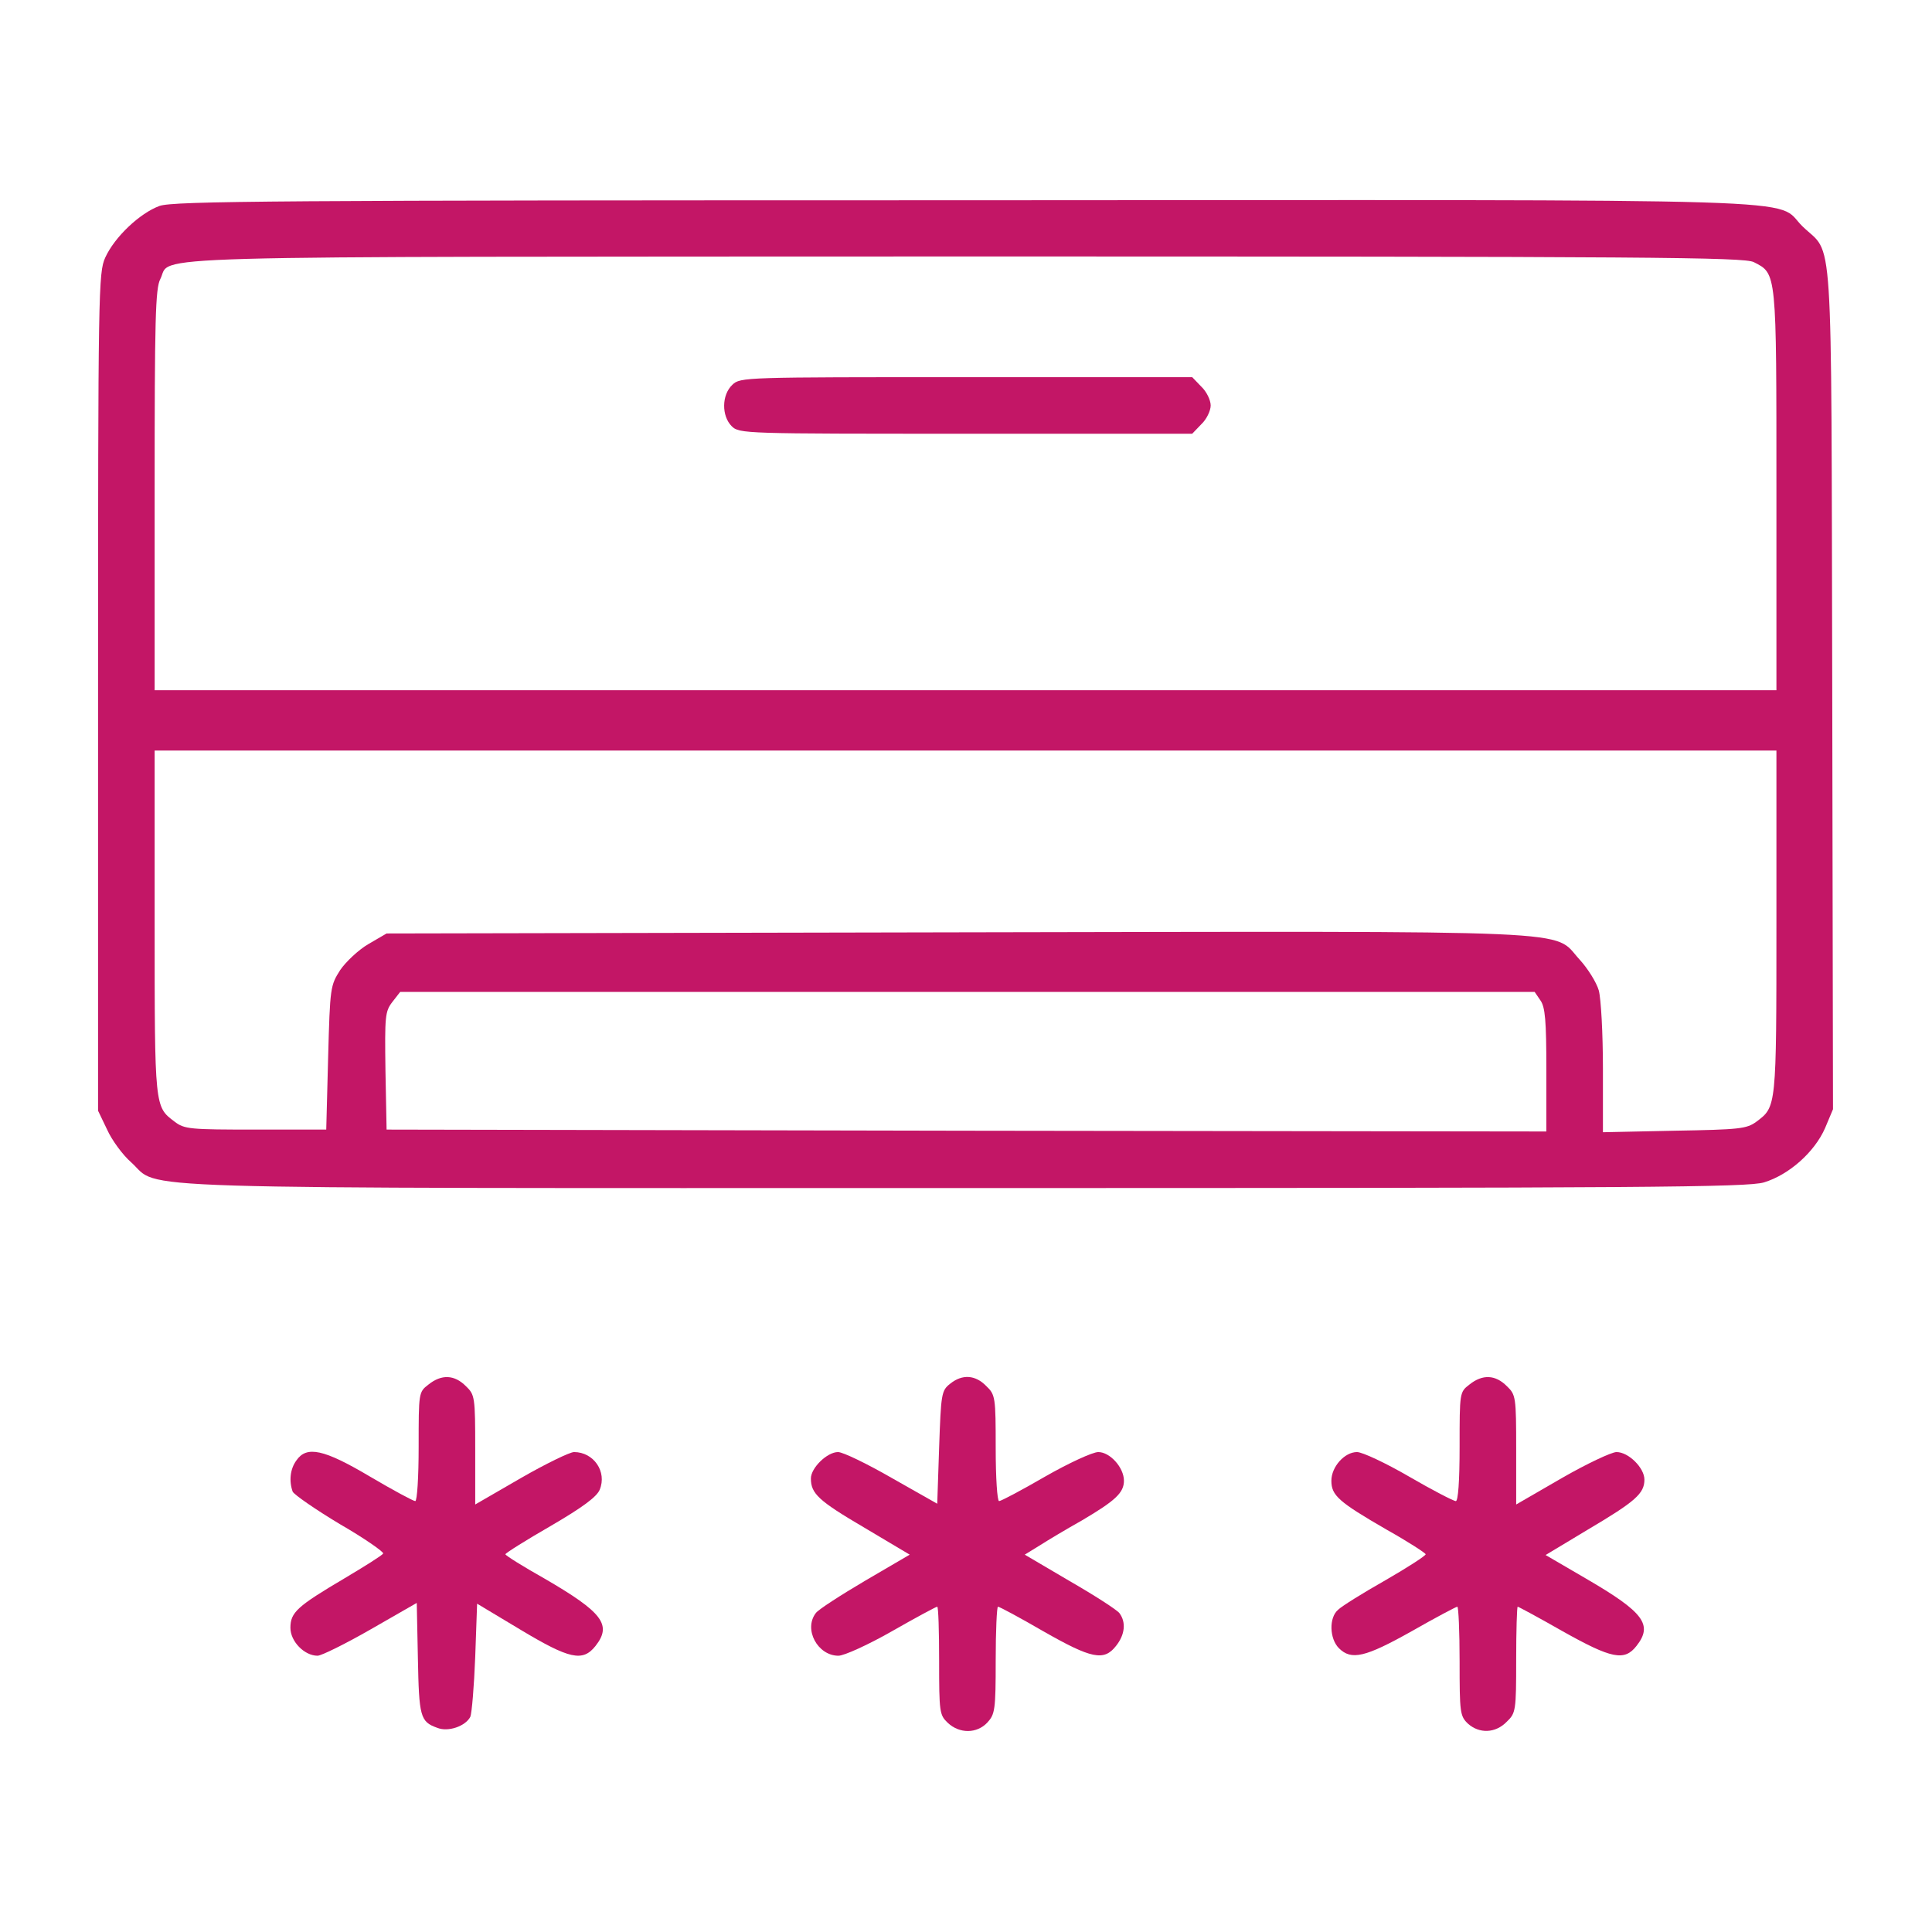<?xml version="1.0" encoding="UTF-8"?> <svg xmlns="http://www.w3.org/2000/svg" width="683" height="683" viewBox="0 0 683 683" fill="none"><path d="M56.4 72.8C49.467 75.333 40.533 83.733 37.2 91.067C34.8 96.4 34.667 102.4 34.667 244.667V392.667L37.867 399.333C39.467 402.933 43.333 408.267 46.4 410.933C57.2 420.667 34.667 420 341.333 420C582 420 617.733 419.733 623.6 418C632.4 415.333 641.467 407.333 645.2 398.8L648 392.133L647.733 243.067C647.333 75.6 648.267 90.8 637.2 80C626.8 69.867 651.733 70.667 340.8 70.8C97.6 70.8 61.333 71.067 56.4 72.8ZM620 92.667C628.133 96.8 628 95.733 628 173.333V244H341.333H54.667V173.333C54.667 112.8 54.933 102 56.667 98.667C61.067 90.133 39.333 90.8 341.067 90.667C584.4 90.667 616.533 90.933 620 92.667ZM628 326.267C628 391.867 628 391.2 620.933 396.533C617.467 399.067 615.067 399.333 591.867 399.733L566.667 400.267V377.733C566.667 365.467 566 353.067 565.2 350.133C564.4 347.333 561.333 342.4 558.4 339.2C548.533 328.533 564.4 329.2 337.867 329.6L136.667 330L130.267 333.733C126.8 335.733 122.267 340 120.267 342.933C116.8 348.4 116.667 348.933 116 373.867L115.333 399.333H90.4C67.2 399.333 65.2 399.2 61.733 396.533C54.667 391.2 54.667 391.867 54.667 326.267V265.333H341.333H628V326.267ZM544.533 353.6C546.267 356 546.667 360.8 546.667 378.267V400L341.733 399.733L136.667 399.333L136.267 378.533C136 359.2 136.133 357.6 138.667 354.267L141.467 350.667H342H542.533L544.533 353.6Z" fill="#C31666"></path><path d="M258.933 136C255.067 139.6 255.067 147.067 258.667 150.667C261.333 153.333 263.067 153.333 341.334 153.333H421.467L424.667 150C426.534 148.267 428 145.2 428 143.333C428 141.467 426.534 138.4 424.667 136.667L421.467 133.333H341.6C263.2 133.333 261.733 133.333 258.933 136Z" fill="#C31666"></path><path d="M151.467 489.467C148 492.133 148 492.267 148 511.467C148 522.133 147.467 530.667 146.8 530.667C146.133 530.667 138.933 526.8 130.8 522C114.4 512.267 108.4 511.067 104.8 516.267C102.533 519.333 102.133 523.6 103.467 527.333C104 528.4 111.467 533.6 120.133 538.8C128.933 543.867 135.733 548.667 135.467 549.2C135.067 549.867 128.933 553.733 121.733 558C105.067 567.867 102.667 570 102.667 575.467C102.667 580.267 107.6 585.333 112.267 585.333C113.6 585.333 122 581.2 131.067 576L147.333 566.667L147.733 586.267C148.133 606.8 148.533 608.667 154.533 610.8C158.4 612.4 164.533 610.267 166.267 606.933C166.8 605.6 167.6 596.133 168 585.733L168.667 566.933L184 576.133C201.333 586.533 206 587.6 210.533 581.867C216.4 574.4 213.067 570 192.4 558C184.8 553.733 178.667 549.867 178.667 549.467C178.667 549.067 185.867 544.533 194.667 539.467C205.867 532.933 210.933 529.2 212 526.667C214.667 520.267 209.867 513.333 202.933 513.333C201.467 513.333 192.933 517.467 184.133 522.533L168 531.867V512.533C168 493.733 167.867 493.067 164.667 490C160.667 486 156.133 485.733 151.467 489.467Z" fill="#C31666"></path><path d="M335.867 489.2C332.8 491.6 332.667 492.8 332 511.733L331.333 531.6L315.333 522.533C306.533 517.467 298 513.333 296.267 513.333C292.4 513.333 286.667 518.933 286.667 522.667C286.667 528 289.333 530.533 305.467 540L321.6 549.6L305.867 558.8C297.067 564 289.2 569.067 288.4 570.267C284 576 289.067 585.333 296.4 585.333C298.4 585.333 306.933 581.467 315.333 576.667C323.733 571.867 330.933 568 331.333 568C331.733 568 332 576.533 332 587.067C332 605.333 332.133 606.267 335.067 609.067C339.2 612.933 345.333 612.933 349.067 608.933C351.733 606 352 604.533 352 586.933C352 576.533 352.4 568 352.8 568C353.333 568 360.533 571.867 368.8 576.667C385.867 586.4 390.267 587.333 394.533 581.867C397.733 577.867 398.133 573.467 395.733 570.267C394.8 569.067 386.933 564 378.133 558.933L362.267 549.6L367.467 546.4C370.4 544.533 377.067 540.533 382.533 537.467C394.267 530.533 397.333 527.733 397.333 523.467C397.333 518.8 392.4 513.333 388.267 513.333C386.267 513.333 377.867 517.2 369.467 522C361.2 526.8 353.867 530.667 353.2 530.667C352.533 530.667 352 522.267 352 512C352 493.867 351.867 493.067 348.667 490C344.8 486 340.133 485.733 335.867 489.2Z" fill="#C31666"></path><path d="M519.467 489.467C516 492.133 516 492.267 516 511.467C516 523.733 515.467 530.667 514.667 530.667C513.867 530.667 506.4 526.8 498.133 522C489.867 517.2 481.6 513.333 479.733 513.333C475.333 513.333 470.667 518.533 470.667 523.467C470.667 528.667 473.2 530.933 490.267 540.8C497.867 545.067 504 549.067 504 549.467C504 550 497.6 554.133 489.733 558.667C481.733 563.2 474.267 567.867 473.067 569.067C469.733 571.867 470 579.333 473.333 582.667C477.733 587.067 482.667 585.867 499.067 576.667C507.467 571.867 514.8 568 515.2 568C515.6 568 516 576.667 516 587.333C516 605.333 516.133 606.667 518.933 609.333C522.933 612.933 528.667 612.8 532.667 608.667C535.867 605.6 536 604.8 536 586.667C536 576.4 536.267 568 536.533 568C536.8 568 544 571.867 552.4 576.667C569.733 586.4 574.267 587.333 578.533 581.867C584.4 574.4 581.2 570 560.8 558.133L546.4 549.733L561.467 540.667C578.133 530.8 581.333 528 581.333 523.067C581.333 518.933 575.733 513.333 571.467 513.333C569.733 513.333 560.933 517.467 552.133 522.533L536 531.867V512.533C536 493.733 535.867 493.067 532.667 490C528.667 486 524.133 485.733 519.467 489.467Z" fill="#C31666"></path></svg> 